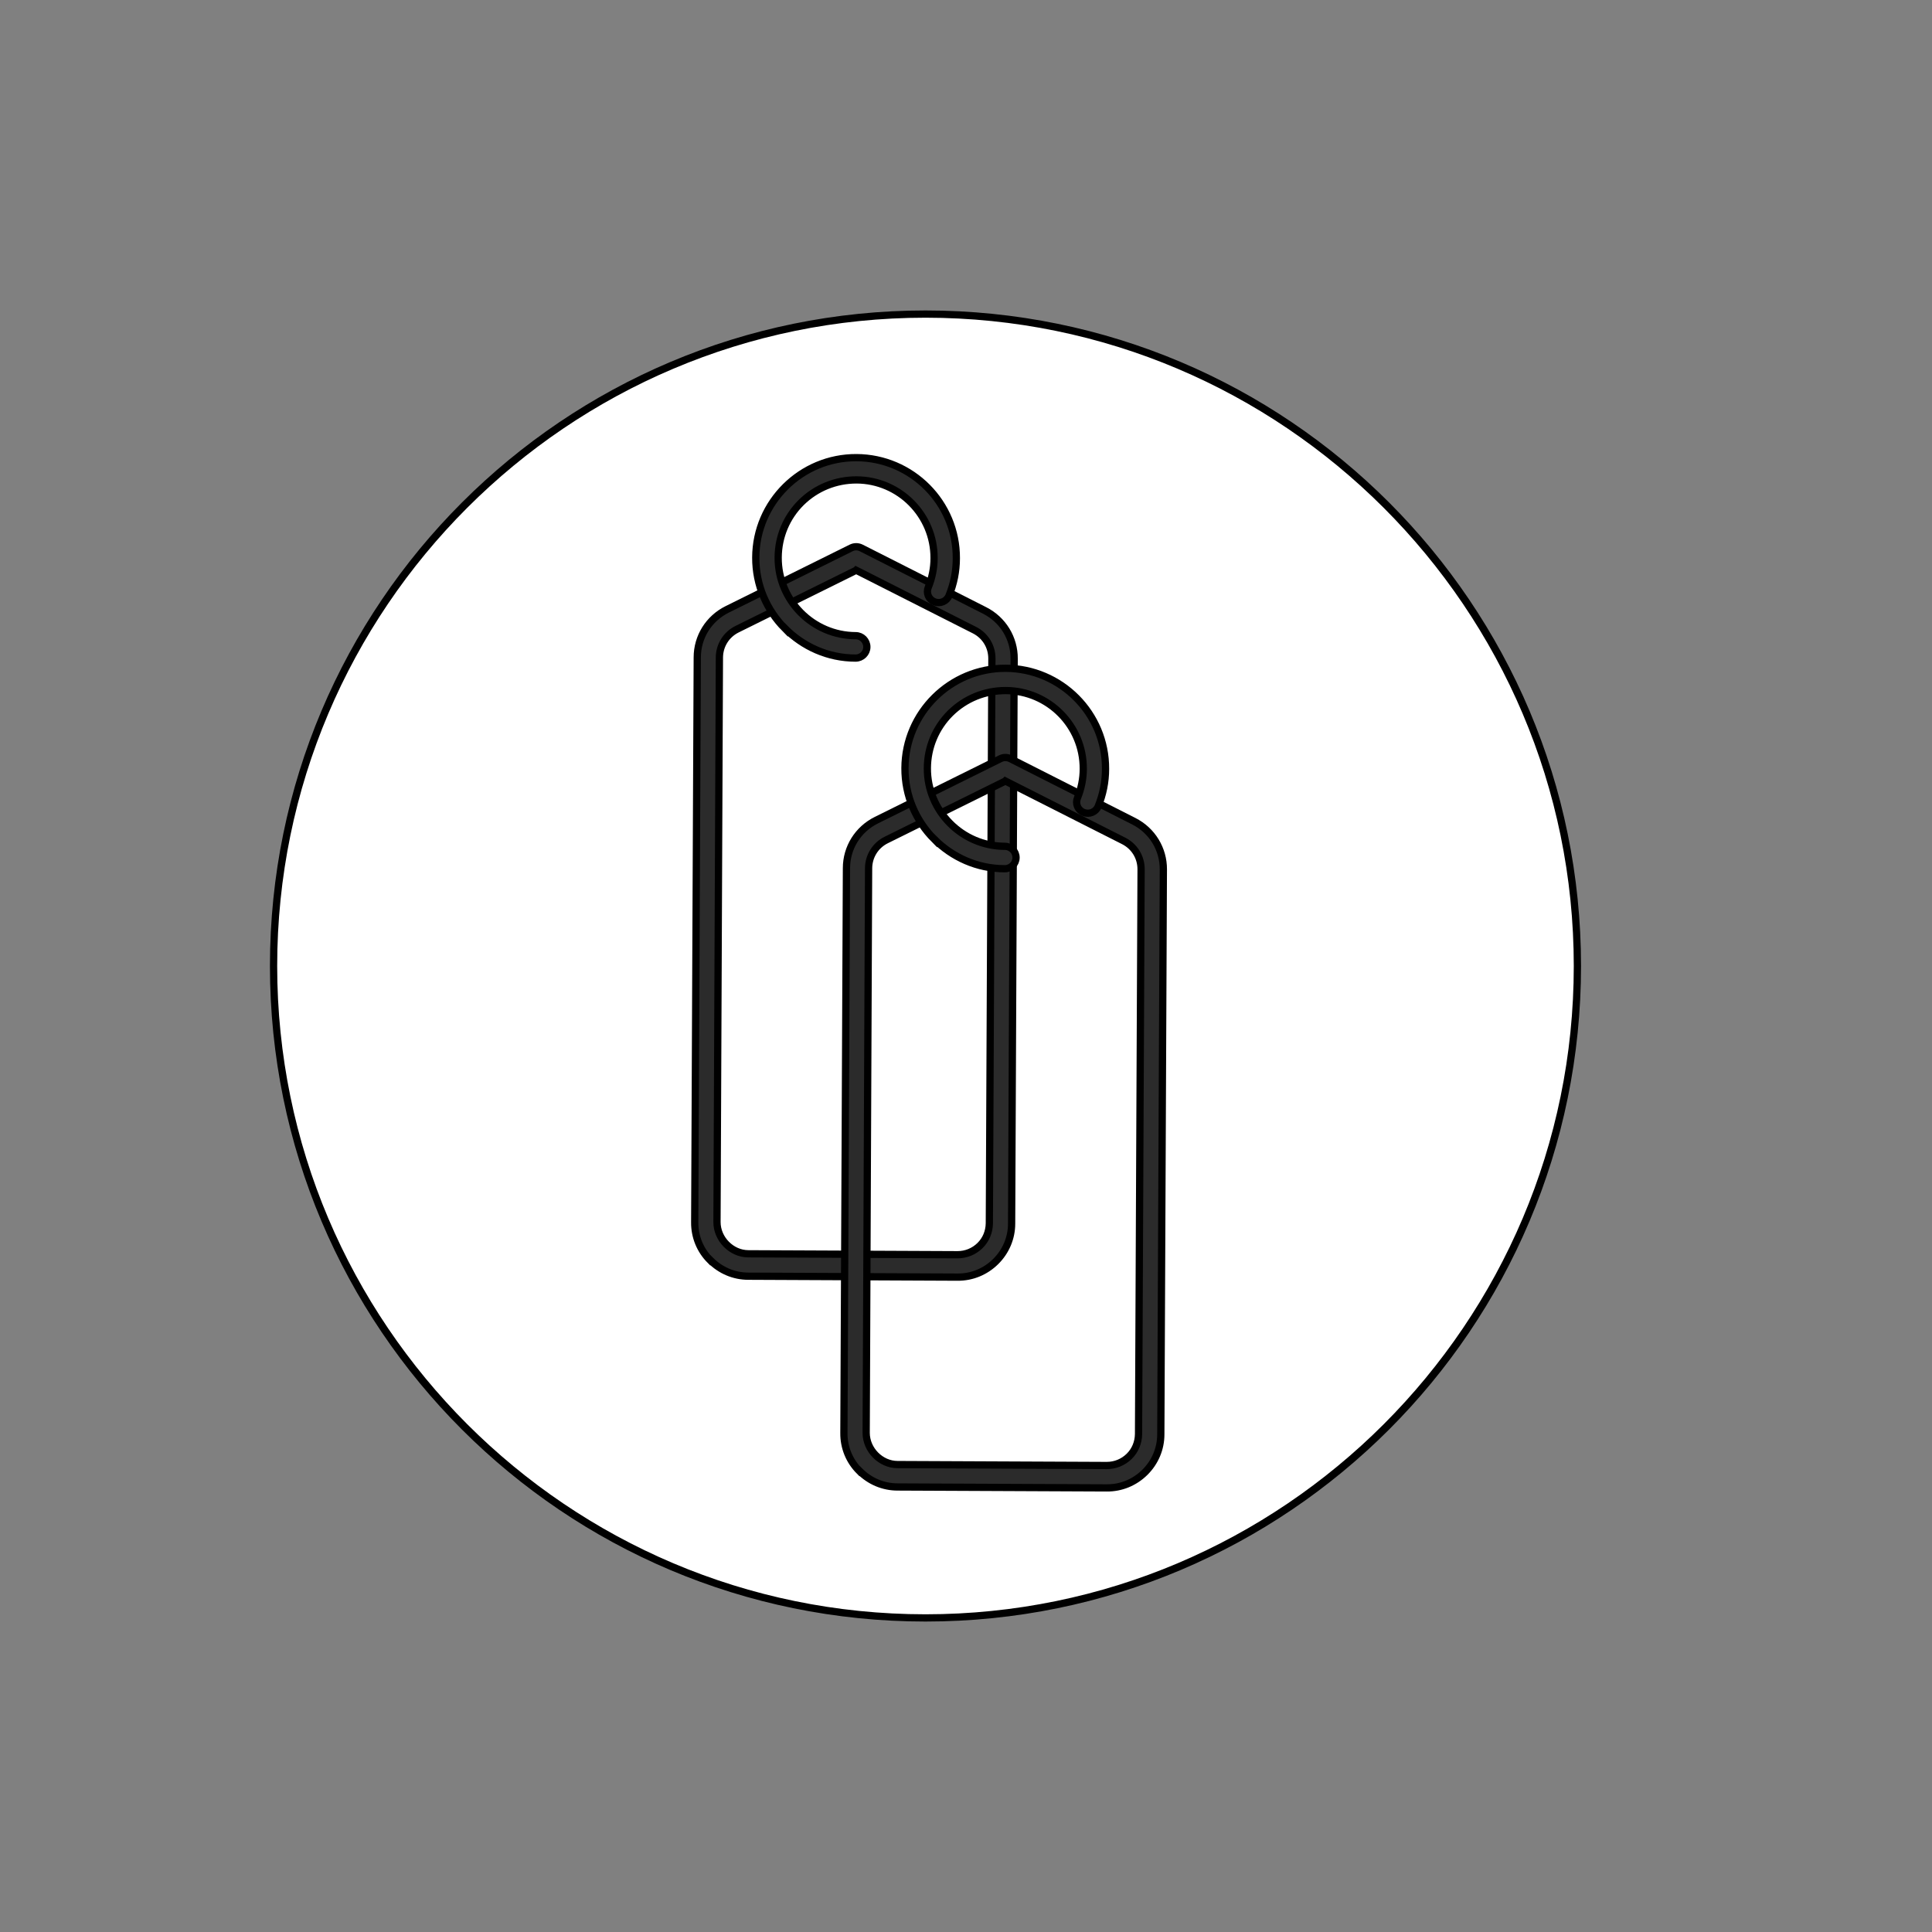 <?xml version="1.0" encoding="UTF-8"?> <svg xmlns="http://www.w3.org/2000/svg" id="Layer_1" viewBox="0 0 144 144"><rect x="0" y="0" width="144" height="144" fill="#808080" stroke="none"/><defs><style>.cls-1{fill:none;stroke:#000;stroke-miterlimit:10;stroke-width:.54px;}.cls-2,.cls-3,.cls-4{stroke-width:0px;}.cls-3{fill:#2b2b2b;}.cls-4{fill:#fff;}</style></defs><path class="cls-4" d="M68.98,120.59c-26.79,0-48.59-21.8-48.59-48.59s21.8-48.59,48.59-48.59,48.59,21.8,48.59,48.59-21.8,48.59-48.59,48.59"></path><path class="cls-2" d="M68.98,23.68c26.64,0,48.32,21.67,48.32,48.32s-21.67,48.32-48.32,48.32-48.32-21.67-48.32-48.32,21.67-48.32,48.32-48.32M68.98,23.14c-26.98,0-48.86,21.88-48.86,48.86s21.87,48.86,48.86,48.86,48.86-21.87,48.86-48.86-21.87-48.86-48.86-48.86"></path><path class="cls-3" d="M52.94,93.94c-.76-.76-1.17-1.77-1.16-2.84l.19-42.1c0-1.53.86-2.9,2.23-3.58l9.24-4.58c.24-.12.51-.12.75,0l9.2,4.66c1.36.69,2.21,2.07,2.2,3.6l-.19,42.1c0,1.07-.43,2.08-1.19,2.83-.76.75-1.77,1.17-2.84,1.16l-15.59-.07c-1.07,0-2.08-.43-2.83-1.19M63.8,42.51l-8.87,4.39c-.8.4-1.3,1.2-1.31,2.09l-.18,42.1c0,1.26,1.08,2.36,2.34,2.36l15.59.07c.63,0,1.22-.24,1.67-.68.45-.44.69-1.03.7-1.66l.19-42.1c0-.9-.49-1.7-1.29-2.11l-8.83-4.47Z"></path><path class="cls-1" d="M52.94,93.94c-.76-.76-1.17-1.77-1.16-2.84l.19-42.1c0-1.53.86-2.9,2.23-3.58l9.24-4.58c.24-.12.51-.12.75,0l9.2,4.66c1.36.69,2.21,2.07,2.2,3.6l-.19,42.1c0,1.07-.43,2.08-1.19,2.83-.76.75-1.77,1.17-2.84,1.16l-15.59-.07c-1.07,0-2.08-.43-2.83-1.19ZM63.8,42.51l-8.87,4.39c-.8.4-1.3,1.2-1.31,2.09l-.18,42.1c0,1.26,1.08,2.36,2.34,2.36l15.59.07c.63,0,1.22-.24,1.67-.68.45-.44.69-1.03.7-1.66l.19-42.1c0-.9-.49-1.7-1.29-2.11l-8.83-4.47Z"></path><path class="cls-3" d="M58.5,46.84c-1.35-1.36-2.18-3.23-2.17-5.29.02-4.12,3.39-7.46,7.51-7.44,4.12.02,7.46,3.38,7.44,7.5,0,.97-.19,1.9-.55,2.79-.17.42-.66.63-1.09.45-.43-.17-.63-.66-.45-1.08.28-.69.43-1.42.43-2.17.01-3.2-2.58-5.82-5.78-5.83-1.55,0-3.01.59-4.12,1.68-1.1,1.09-1.71,2.55-1.72,4.1-.02,3.2,2.58,5.82,5.78,5.83.46,0,.83.38.83.84,0,.46-.38.83-.84.83-2.06,0-3.92-.86-5.27-2.22"></path><path class="cls-1" d="M58.5,46.84c-1.35-1.36-2.18-3.23-2.17-5.29.02-4.12,3.39-7.46,7.51-7.44,4.12.02,7.46,3.38,7.44,7.5,0,.97-.19,1.9-.55,2.79-.17.42-.66.63-1.09.45-.43-.17-.63-.66-.45-1.08.28-.69.43-1.42.43-2.17.01-3.2-2.58-5.82-5.78-5.83-1.55,0-3.01.59-4.12,1.68-1.1,1.09-1.71,2.55-1.72,4.1-.02,3.2,2.58,5.82,5.78,5.83.46,0,.83.38.83.84,0,.46-.38.83-.84.83-2.06,0-3.92-.86-5.27-2.22Z"></path><path class="cls-3" d="M64.06,109.65c-.76-.76-1.17-1.77-1.16-2.84l.19-42.1c0-1.53.86-2.9,2.23-3.58l9.24-4.58c.24-.12.51-.12.75,0l9.2,4.66c1.36.69,2.21,2.07,2.2,3.6l-.19,42.1c0,1.07-.43,2.08-1.19,2.83-.76.75-1.77,1.17-2.84,1.16l-15.59-.07c-1.07,0-2.08-.43-2.83-1.19M74.92,58.22l-8.87,4.39c-.8.4-1.3,1.2-1.31,2.09l-.18,42.1c0,1.26,1.08,2.36,2.34,2.36l15.59.07c.63,0,1.22-.24,1.67-.68.45-.44.69-1.03.7-1.66l.19-42.1c0-.9-.49-1.7-1.29-2.11l-8.83-4.47Z"></path><path class="cls-1" d="M64.06,109.65c-.76-.76-1.17-1.77-1.16-2.84l.19-42.1c0-1.53.86-2.9,2.23-3.58l9.24-4.58c.24-.12.51-.12.75,0l9.2,4.66c1.36.69,2.21,2.07,2.2,3.6l-.19,42.1c0,1.07-.43,2.08-1.19,2.83-.76.75-1.77,1.17-2.84,1.16l-15.59-.07c-1.07,0-2.08-.43-2.83-1.19ZM74.92,58.22l-8.87,4.39c-.8.4-1.3,1.2-1.31,2.09l-.18,42.1c0,1.26,1.08,2.36,2.34,2.36l15.59.07c.63,0,1.22-.24,1.67-.68.45-.44.69-1.03.7-1.66l.19-42.1c0-.9-.49-1.7-1.29-2.11l-8.83-4.47Z"></path><path class="cls-3" d="M69.62,62.54c-1.35-1.36-2.18-3.23-2.17-5.29.02-4.12,3.39-7.46,7.51-7.44,4.12.02,7.46,3.38,7.44,7.5,0,.97-.19,1.9-.55,2.79-.17.42-.66.63-1.09.45-.43-.17-.63-.66-.45-1.08.28-.69.43-1.42.43-2.17.01-3.2-2.58-5.82-5.78-5.83-1.55,0-3.01.59-4.12,1.68-1.1,1.09-1.71,2.55-1.72,4.1-.02,3.2,2.58,5.82,5.78,5.83.46,0,.83.38.83.84,0,.46-.38.83-.84.83-2.06,0-3.92-.86-5.27-2.22"></path><path class="cls-1" d="M69.62,62.54c-1.35-1.36-2.18-3.23-2.17-5.29.02-4.12,3.39-7.46,7.51-7.44,4.12.02,7.46,3.38,7.44,7.5,0,.97-.19,1.9-.55,2.79-.17.42-.66.63-1.09.45-.43-.17-.63-.66-.45-1.08.28-.69.43-1.42.43-2.17.01-3.2-2.58-5.82-5.78-5.83-1.55,0-3.01.59-4.12,1.68-1.1,1.09-1.71,2.55-1.72,4.1-.02,3.2,2.58,5.82,5.78,5.83.46,0,.83.38.83.84,0,.46-.38.83-.84.83-2.06,0-3.92-.86-5.27-2.22Z"></path></svg> 